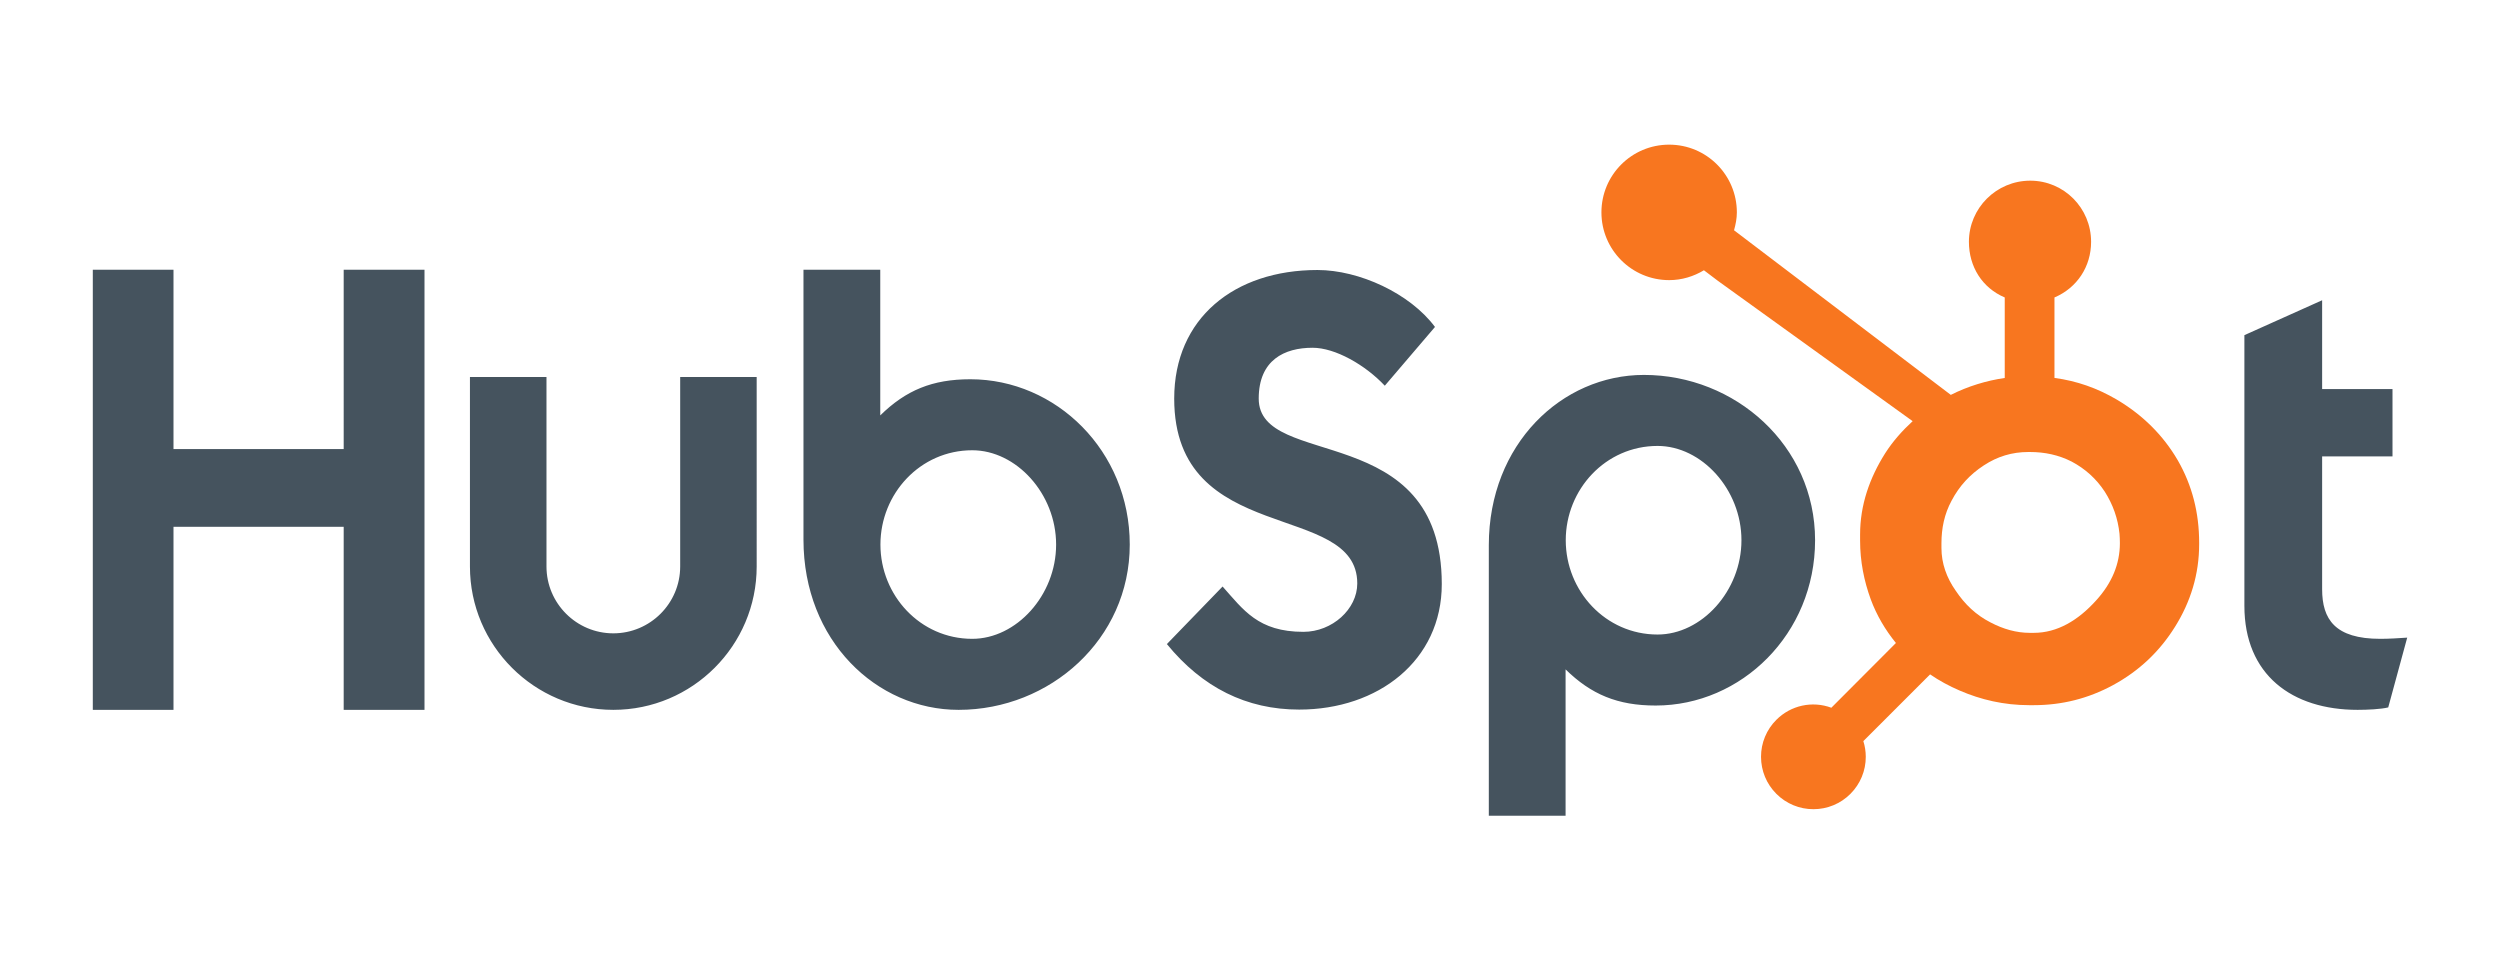 <?xml version="1.0" encoding="UTF-8"?> <!-- Generator: Adobe Illustrator 16.0.0, SVG Export Plug-In . SVG Version: 6.00 Build 0) --> <svg xmlns="http://www.w3.org/2000/svg" xmlns:xlink="http://www.w3.org/1999/xlink" version="1.1" id="Layer_1" x="0px" y="0px" width="164px" height="63px" viewBox="0 0 164 63" xml:space="preserve"> <g> <path fill="#45535E" d="M6.088,17.695h5.293v11.762h11.165V17.695h5.301v28.871h-5.301V34.558H11.381v12.009H6.088V17.695z M44.62,37.163c0,2.418-1.969,4.384-4.386,4.384c-2.417,0-4.385-1.966-4.385-4.384V24.732h-5.021v12.431 c0,5.186,4.221,9.403,9.406,9.403c5.185,0,9.404-4.218,9.404-9.403V24.732H44.62V37.163 M63.654,24.879 c-2.492,0-4.229,0.722-5.909,2.371v-9.555h-5.037v17.706c0,6.627,4.792,11.165,10.176,11.165c5.984,0,11.228-4.618,11.228-10.843 C74.112,29.577,69.277,24.879,63.654,24.879L63.654,24.879z M63.778,41.907c-3.413,0-6.022-2.85-6.022-6.184 c0-3.335,2.609-6.186,6.022-6.186c2.892,0,5.503,2.851,5.503,6.186C69.282,39.058,66.67,41.907,63.778,41.907z M82.572,26.147 c0-2.532,1.688-3.334,3.534-3.334c1.486,0,3.454,1.125,4.737,2.49l3.292-3.855c-1.645-2.209-4.978-3.735-7.708-3.735 c-5.463,0-9.399,3.172-9.399,8.434c0,9.759,12.009,6.667,12.009,12.129c0,1.687-1.646,3.173-3.532,3.173 c-2.974,0-3.938-1.445-5.303-2.973l-3.655,3.775c2.331,2.852,5.222,4.298,8.678,4.298c5.179,0,9.356-3.214,9.356-8.233 C94.581,27.473,82.572,30.847,82.572,26.147 M107.841,24.595c-5.383,0-10.175,4.536-10.175,11.166v17.751h5.036v-9.6 c1.68,1.646,3.416,2.371,5.908,2.371c5.623,0,10.459-4.698,10.459-10.844C119.069,29.214,113.823,24.595,107.841,24.595 L107.841,24.595z M108.736,41.625c-3.413,0-6.023-2.854-6.023-6.186c0-3.335,2.61-6.186,6.023-6.186 c2.892,0,5.503,2.851,5.503,6.186C114.239,38.771,111.628,41.625,108.736,41.625z M156.145,41.907 c-2.971,0-3.813-1.285-3.813-3.253v-8.715h4.616v-4.417h-4.616v-5.825l-5.1,2.289v17.753c0,4.538,3.132,6.827,7.427,6.827 c0.643,0,1.527-0.041,2.009-0.16l1.245-4.578C157.351,41.868,156.709,41.907,156.145,41.907"></path> <path fill="#F8761F" d="M142.862,30.196c-0.967-1.661-2.323-2.993-4.021-3.995c-1.27-0.74-2.585-1.209-4.068-1.41v-5.278 c1.483-0.629,2.403-2.023,2.403-3.649c0-2.216-1.778-4.012-3.992-4.012c-2.215,0-4.023,1.795-4.023,4.012 c0,1.626,0.868,3.02,2.35,3.649v5.282c-1.187,0.17-2.416,0.541-3.538,1.109c-2.296-1.743-9.819-7.459-14.22-10.798 c0.104-0.377,0.185-0.765,0.185-1.174c0-2.455-1.988-4.443-4.442-4.443c-2.455,0-4.442,1.989-4.442,4.443 c0,2.454,1.989,4.444,4.444,4.444c0.838,0,1.612-0.246,2.28-0.647l0.929,0.703l12.763,9.196c-0.674,0.619-1.303,1.323-1.807,2.114 c-1.017,1.612-1.64,3.385-1.64,5.319v0.403c0,1.358,0.257,2.641,0.696,3.845c0.387,1.051,0.953,2.008,1.654,2.871l-4.236,4.247 c-1.254-0.467-2.664-0.156-3.607,0.792c-0.646,0.642-1.008,1.517-1.006,2.428c0.002,0.918,0.358,1.78,1.007,2.429 c0.644,0.646,1.518,1.009,2.429,1.006c0.911,0.003,1.786-0.36,2.429-1.006c0.646-0.644,1.008-1.518,1.006-2.429 c0-0.355-0.055-0.701-0.159-1.03l4.379-4.378c0.6,0.414,1.249,0.763,1.945,1.064c1.375,0.594,2.892,0.956,4.552,0.956h0.305 c1.836,0,3.567-0.432,5.194-1.313c1.716-0.933,3.059-2.206,4.073-3.833c1.02-1.632,1.581-3.435,1.581-5.418v-0.099 C144.263,33.645,143.81,31.845,142.862,30.196L142.862,30.196z M137.513,39.381c-1.188,1.319-2.554,2.134-4.099,2.134h-0.254 c-0.883,0-1.746-0.244-2.589-0.688c-0.952-0.487-1.677-1.184-2.269-2.065c-0.611-0.865-0.943-1.81-0.943-2.813v-0.304 c0-0.985,0.188-1.919,0.665-2.802c0.509-0.963,1.196-1.712,2.11-2.31c0.898-0.591,1.857-0.881,2.926-0.881h0.1 c0.969,0,1.885,0.191,2.75,0.633c0.882,0.472,1.603,1.117,2.161,1.966c0.541,0.849,0.864,1.764,0.968,2.762 c0.017,0.207,0.025,0.42,0.025,0.622C139.064,36.99,138.547,38.243,137.513,39.381L137.513,39.381z"></path> </g> </svg> 